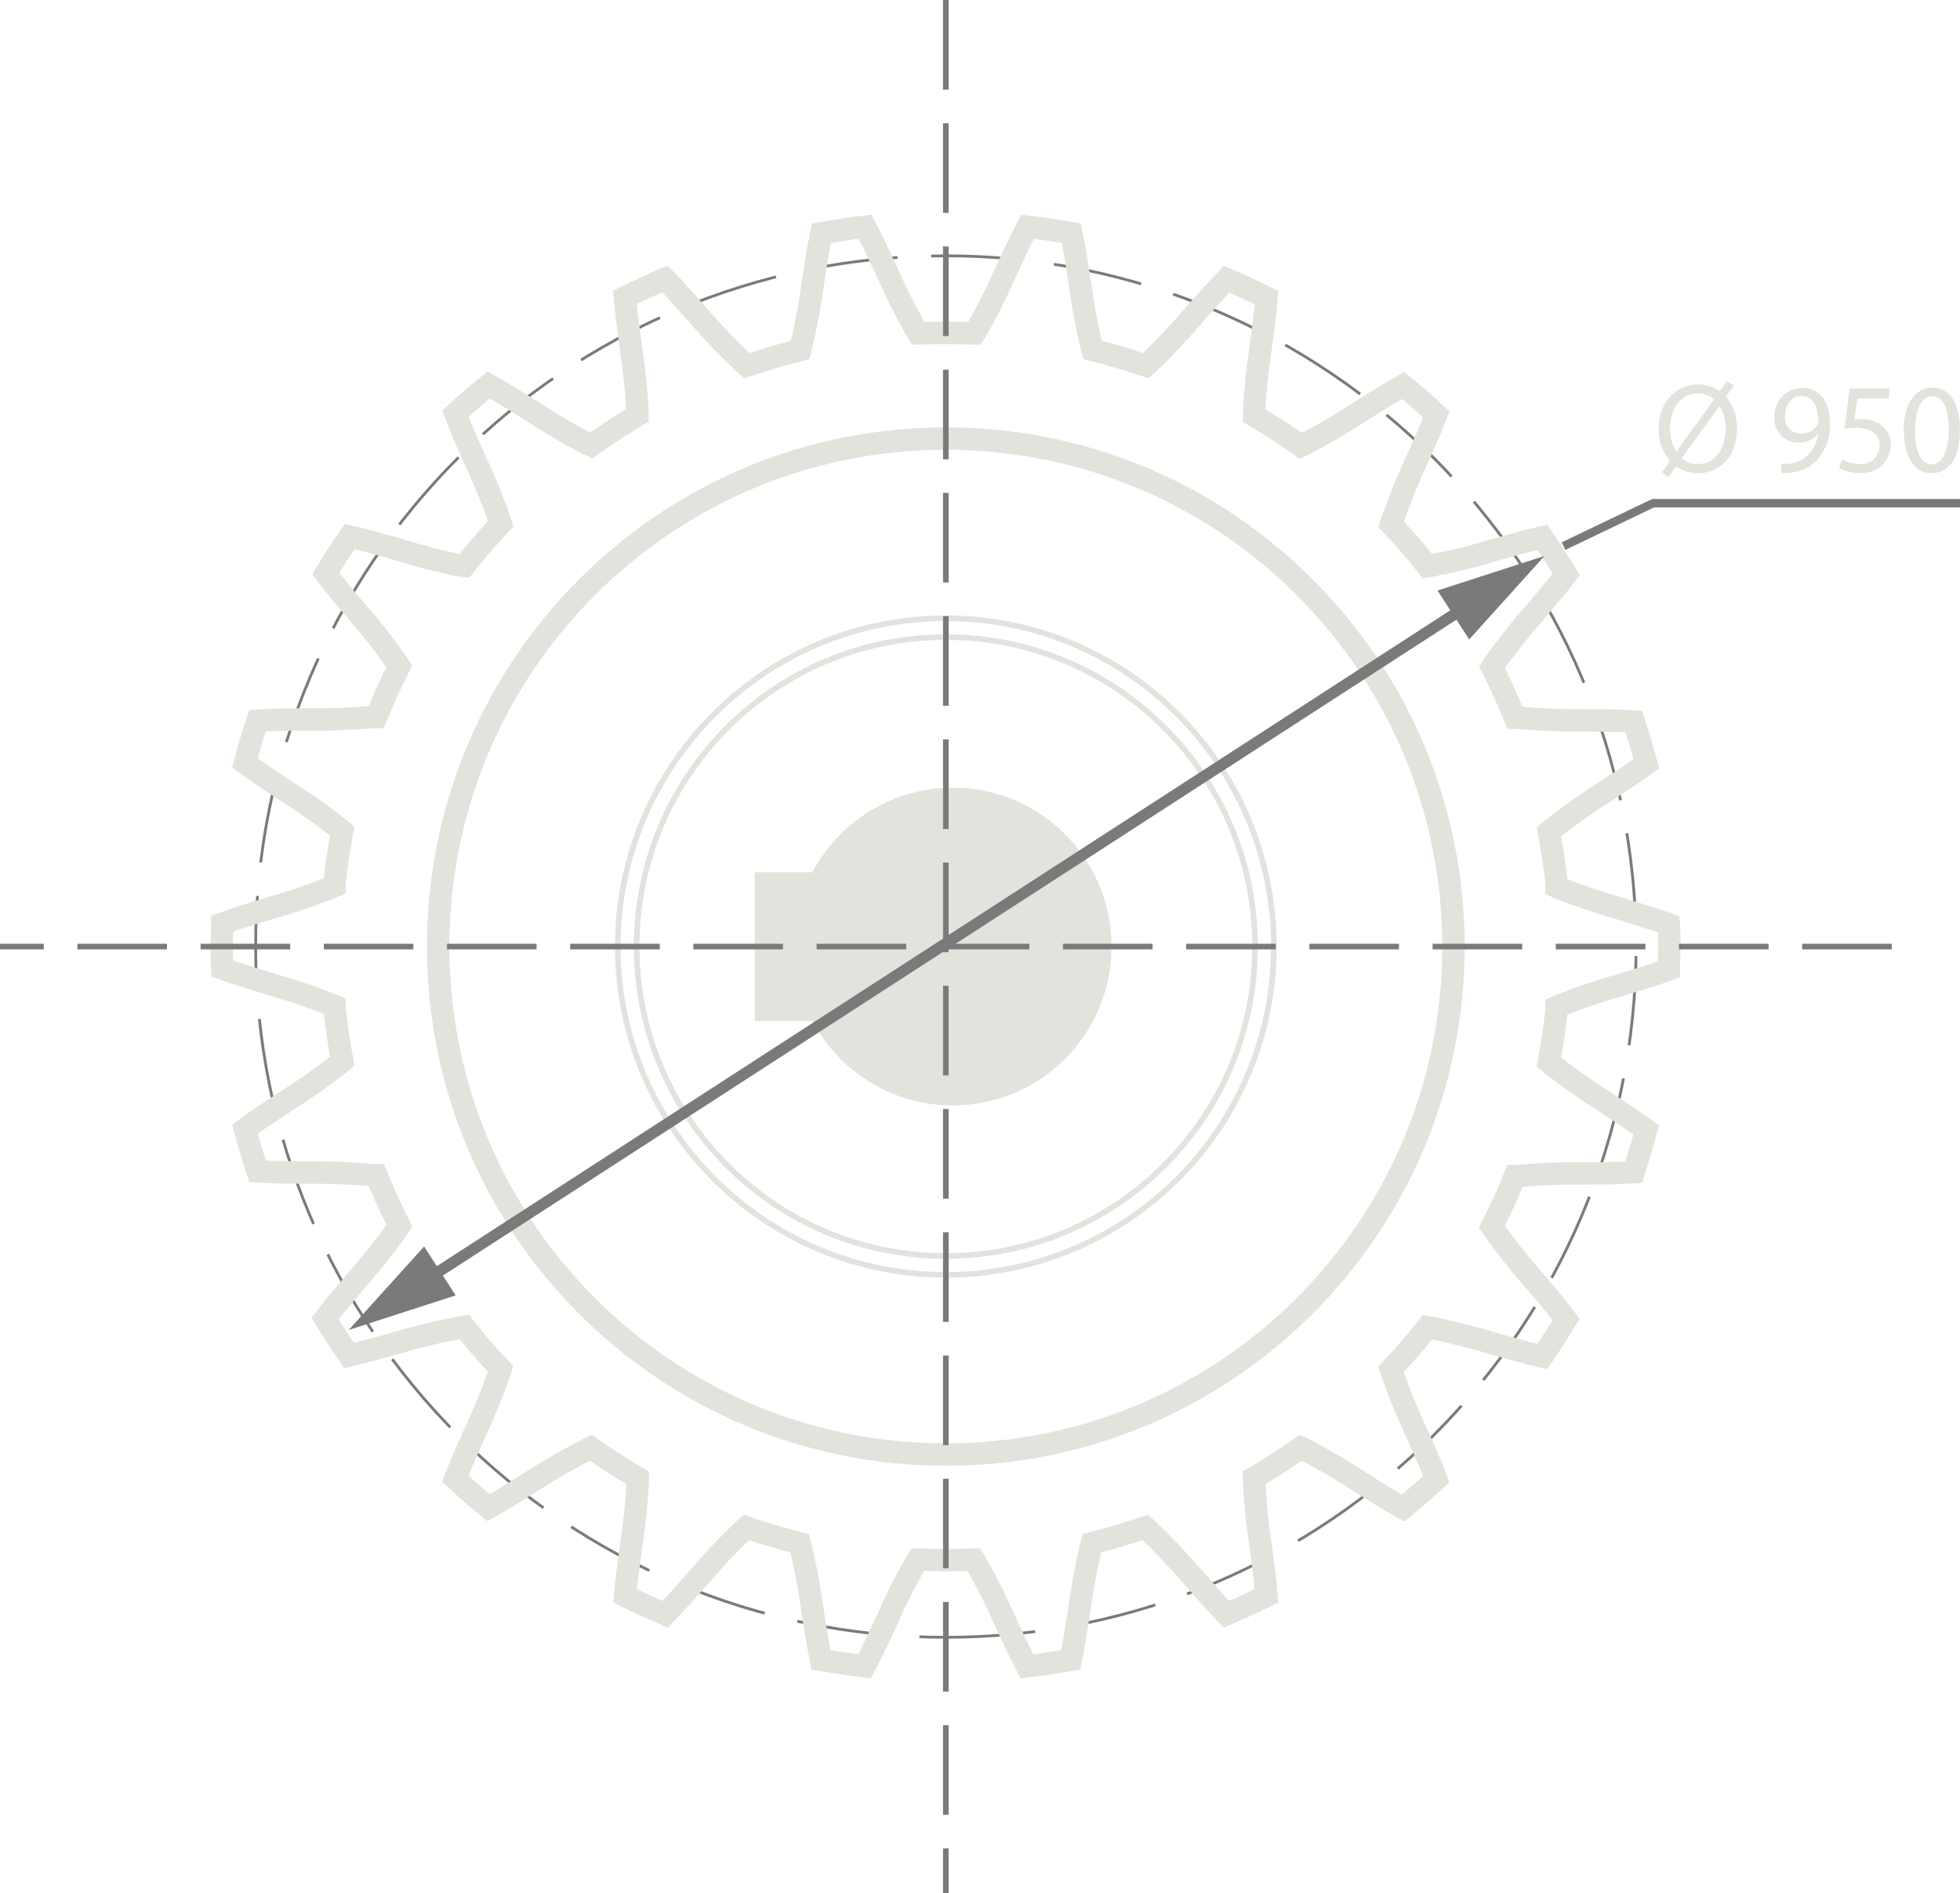 <?xml version="1.0" encoding="UTF-8"?> <svg xmlns="http://www.w3.org/2000/svg" width="175" height="169" viewBox="0 0 175 169" fill="none"> <g clip-path="url(#clip0)"> <path d="M139.602 48.749L147.597 44.919" stroke="#7A7A7A" stroke-width="0.75" stroke-linejoin="bevel"></path> <path d="M147.465 44.919H175.001" stroke="#7A7A7A" stroke-width="0.75" stroke-linejoin="bevel"></path> <path d="M84.452 146.156C118.488 146.156 146.079 118.549 146.079 84.495C146.079 50.441 118.488 22.835 84.452 22.835C50.416 22.835 22.824 50.441 22.824 84.495C22.824 118.549 50.416 146.156 84.452 146.156Z" stroke="#7A7A7A" stroke-width="0.25" stroke-miterlimit="10" stroke-dasharray="8 3"></path> <path d="M73.29 148.169C74.685 148.411 75.973 148.599 77.198 148.742C77.815 147.579 78.459 146.201 79.085 144.858C79.882 143.022 80.778 141.23 81.768 139.49L81.938 139.221H82.26C83.709 139.284 85.184 139.284 86.633 139.221H86.955L87.125 139.49C88.115 141.23 89.011 143.022 89.808 144.858C90.434 146.201 91.078 147.543 91.695 148.742C92.929 148.599 94.208 148.411 95.603 148.169C95.88 146.845 96.122 145.288 96.354 143.776C96.609 141.856 96.961 139.951 97.41 138.067L97.49 137.754L97.803 137.673C99.145 137.333 100.486 136.93 101.953 136.447L102.257 136.349L102.498 136.564C103.933 137.925 105.294 139.362 106.576 140.868C107.569 141.986 108.58 143.149 109.51 144.098C110.681 143.606 111.853 143.06 113.087 142.451C112.98 141.109 112.765 139.561 112.568 138.058C112.268 136.128 112.068 134.184 111.969 132.233V131.92L112.246 131.759C113.481 131.025 114.706 130.237 115.886 129.414L116.146 129.226L116.432 129.361C118.176 130.264 119.871 131.259 121.511 132.34C122.781 133.146 124.096 133.969 125.268 134.622C126.269 133.808 127.271 132.94 128.246 132.036C127.763 130.783 127.137 129.352 126.52 127.991C125.682 126.216 124.939 124.397 124.293 122.542L124.194 122.238L124.409 122.005C125.402 120.949 126.359 119.84 127.244 118.73L127.441 118.48L127.754 118.533C129.673 118.909 131.572 119.383 133.442 119.956C134.899 120.368 136.393 120.797 137.699 121.093C138.45 120.001 139.174 118.882 139.836 117.773C139.031 116.717 138.047 115.536 137.055 114.391C135.749 112.915 134.522 111.37 133.379 109.765L133.2 109.496L133.343 109.21C134.005 107.912 134.613 106.588 135.132 105.273L135.257 104.977H135.579C137.511 104.8 139.452 104.722 141.392 104.745C142.921 104.745 144.486 104.745 145.864 104.637C146.302 103.286 146.678 102.042 146.982 100.861C145.917 100.083 144.63 99.242 143.404 98.427C141.72 97.376 140.093 96.235 138.53 95.009L138.289 94.803L138.343 94.49C138.629 92.933 138.834 91.529 138.969 90.204V89.882L139.264 89.757C141.053 89.05 142.877 88.435 144.728 87.914C146.204 87.466 147.724 87.019 149.003 86.536C149.003 85.865 149.048 85.202 149.048 84.522C149.048 83.842 149.048 83.18 149.003 82.509C147.724 82.044 146.204 81.614 144.737 81.131C142.885 80.61 141.062 79.994 139.273 79.288L138.977 79.162V78.84C138.843 77.516 138.638 76.111 138.351 74.554L138.298 74.241L138.539 74.035C140.102 72.807 141.729 71.663 143.413 70.608C144.656 69.794 145.935 68.962 146.991 68.183C146.678 66.993 146.311 65.749 145.873 64.407C144.522 64.318 142.948 64.309 141.401 64.3C139.461 64.322 137.52 64.245 135.588 64.067H135.266L135.141 63.772C134.604 62.457 133.996 61.132 133.352 59.835L133.209 59.549L133.388 59.28C134.531 57.675 135.758 56.13 137.064 54.654C138.038 53.509 139.04 52.328 139.845 51.272C139.183 50.18 138.468 49.062 137.708 47.961C136.402 48.256 134.899 48.686 133.442 49.097C131.574 49.661 129.679 50.127 127.763 50.493L127.45 50.547L127.253 50.296C126.359 49.169 125.402 48.068 124.418 47.03L124.203 46.798L124.302 46.493C124.945 44.639 125.685 42.82 126.52 41.044C127.137 39.666 127.772 38.243 128.246 37C127.28 36.105 126.278 35.21 125.268 34.414C124.096 35.067 122.781 35.89 121.511 36.696C119.871 37.774 118.176 38.766 116.432 39.666L116.146 39.8L115.886 39.613C114.697 38.78 113.472 37.984 112.246 37.268L111.969 37.107V36.785C112.068 34.837 112.268 32.896 112.568 30.969C112.774 29.466 112.98 27.909 113.087 26.566C111.88 25.967 110.681 25.412 109.51 24.92C108.615 25.869 107.56 27.023 106.567 28.15C105.305 29.646 103.965 31.073 102.552 32.427L102.31 32.642L102.006 32.544C100.549 32.051 99.189 31.649 97.857 31.318L97.544 31.237L97.463 30.924C97.014 29.04 96.662 27.135 96.408 25.215C96.175 23.703 95.943 22.146 95.657 20.813C94.262 20.571 92.974 20.383 91.749 20.24C91.132 21.404 90.488 22.782 89.862 24.124C89.065 25.96 88.169 27.753 87.179 29.492L87.009 29.761H86.687C85.238 29.707 83.762 29.707 82.314 29.761H81.983L81.813 29.492C80.822 27.753 79.927 25.96 79.13 24.124C78.504 22.782 77.86 21.439 77.243 20.24C76.018 20.383 74.73 20.571 73.335 20.813C73.057 22.137 72.816 23.703 72.583 25.215C72.329 27.135 71.977 29.04 71.528 30.924L71.448 31.237L71.135 31.318C69.784 31.658 68.452 32.06 66.985 32.544L66.681 32.642L66.439 32.427C64.987 31.067 63.607 29.631 62.308 28.123C61.315 27.005 60.304 25.842 59.374 24.893C58.212 25.385 57.04 25.922 55.797 26.54C55.904 27.882 56.119 29.439 56.316 30.942C56.616 32.869 56.816 34.81 56.915 36.758V37.071L56.638 37.232C55.439 37.966 54.259 38.745 53.034 39.577L52.774 39.765L52.47 39.621C50.726 38.718 49.03 37.724 47.391 36.642C46.12 35.837 44.806 35.013 43.634 34.36C42.633 35.174 41.631 36.042 40.656 36.946C41.13 38.199 41.765 39.63 42.382 40.99C43.219 42.767 43.962 44.586 44.609 46.44L44.708 46.744L44.493 46.977C43.527 48.05 42.543 49.151 41.658 50.261L41.461 50.511L41.139 50.493C39.228 50.103 37.338 49.613 35.478 49.026C34.029 48.614 32.527 48.185 31.221 47.889C30.461 48.99 29.746 50.1 29.084 51.209C29.889 52.274 30.872 53.446 31.865 54.591C33.149 56.066 34.355 57.608 35.478 59.209L35.657 59.477L35.514 59.763C34.852 61.07 34.244 62.394 33.725 63.7L33.6 63.996H33.278C31.343 64.174 29.399 64.251 27.456 64.228C25.936 64.228 24.362 64.228 22.985 64.336C22.546 65.678 22.18 66.913 21.867 68.112C22.931 68.89 24.219 69.731 25.444 70.555C27.125 71.606 28.75 72.747 30.309 73.973L30.55 74.178L30.497 74.492C30.211 76.049 30.005 77.453 29.871 78.778V79.1L29.576 79.225C27.787 79.932 25.963 80.547 24.111 81.068C22.636 81.516 21.124 81.963 19.846 82.446C19.846 83.144 19.801 83.797 19.801 84.46C19.801 85.122 19.801 85.802 19.846 86.464C21.124 86.938 22.645 87.359 24.12 87.842C25.972 88.364 27.796 88.979 29.585 89.685L29.88 89.811V90.133C30.014 91.457 30.22 92.862 30.506 94.419L30.559 94.732L30.318 94.938C28.758 96.163 27.134 97.304 25.453 98.356C24.21 99.17 22.922 100.011 21.876 100.79C22.189 101.98 22.555 103.215 22.994 104.566C24.344 104.655 25.909 104.664 27.465 104.673C29.409 104.65 31.352 104.728 33.287 104.906H33.609L33.734 105.201C34.262 106.498 34.87 107.823 35.523 109.138L35.666 109.424L35.487 109.693C34.341 111.299 33.111 112.843 31.802 114.319C30.828 115.464 29.835 116.637 29.03 117.692C29.692 118.793 30.407 119.903 31.168 121.003C32.473 120.708 33.976 120.278 35.425 119.867C37.304 119.311 39.212 118.854 41.139 118.498L41.452 118.444L41.649 118.695C42.543 119.813 43.491 120.914 44.484 121.97L44.699 122.202L44.6 122.506C43.954 124.361 43.21 126.179 42.373 127.956C41.756 129.334 41.13 130.747 40.647 132C41.622 132.895 42.624 133.79 43.625 134.586C44.788 133.933 46.103 133.11 47.373 132.304C49.019 131.238 50.721 130.258 52.47 129.369L52.756 129.235L53.016 129.414C54.205 130.246 55.43 131.034 56.656 131.759L56.942 131.92V132.242C56.843 134.19 56.643 136.131 56.343 138.058C56.137 139.561 55.922 141.118 55.815 142.46C57.04 143.069 58.212 143.606 59.392 144.107C60.286 143.158 61.342 141.995 62.334 140.877C63.611 139.368 64.966 137.929 66.395 136.564L66.636 136.349L66.94 136.447C68.398 136.939 69.757 137.342 71.09 137.673L71.403 137.754L71.483 138.067C71.936 139.953 72.291 141.862 72.548 143.785C72.771 145.297 73.04 146.845 73.29 148.169Z" stroke="#E3E2DD" stroke-width="2" stroke-miterlimit="10"></path> <path d="M84.449 129.844C109.481 129.844 129.773 109.541 129.773 84.496C129.773 59.451 109.481 39.148 84.449 39.148C59.417 39.148 39.125 59.451 39.125 84.496C39.125 109.541 59.417 129.844 84.449 129.844Z" stroke="#E3E2DD" stroke-width="2" stroke-miterlimit="10"></path> <path d="M84.449 113.8C100.625 113.8 113.738 100.68 113.738 84.496C113.738 68.311 100.625 55.191 84.449 55.191C68.273 55.191 55.16 68.311 55.16 84.496C55.16 100.68 68.273 113.8 84.449 113.8Z" stroke="#E3E2DD" stroke-width="0.5" stroke-miterlimit="10"></path> <path d="M84.451 112.118C99.699 112.118 112.059 99.751 112.059 84.495C112.059 69.24 99.699 56.873 84.451 56.873C69.204 56.873 56.844 69.24 56.844 84.495C56.844 99.751 69.204 112.118 84.451 112.118Z" stroke="#E3E2DD" stroke-width="0.5" stroke-miterlimit="10"></path> <path d="M85.069 98.303C92.69 98.303 98.868 92.121 98.868 84.496C98.868 76.871 92.69 70.689 85.069 70.689C77.448 70.689 71.269 76.871 71.269 84.496C71.269 92.121 77.448 98.303 85.069 98.303Z" fill="#E3E2DD" stroke="#E3E2DD" stroke-width="0.75" stroke-miterlimit="10"></path> <path d="M82.123 78.241H67.769V90.759H82.123V78.241Z" fill="#E3E2DD" stroke="#E3E2DD" stroke-width="0.75" stroke-miterlimit="10"></path> <path d="M77.591 77.516C78.91 77.255 80.278 77.477 81.446 78.142C80.991 78.755 80.445 79.295 79.827 79.744C79.516 79.967 79.157 80.117 78.779 80.182C78.401 80.247 78.014 80.226 77.645 80.12C76.876 79.851 76.331 79.099 75.534 78.938C72.333 78.303 76.357 77.668 77.591 77.516Z" fill="#E3E2DD" stroke="#E3E2DD" stroke-width="0.75" stroke-miterlimit="10"></path> <path d="M78.87 90.678C78.656 90.699 78.441 90.666 78.244 90.582C78.047 90.497 77.875 90.364 77.743 90.195C77.448 89.837 77.394 89.685 77.591 89.256L80.712 86.571C80.74 87.078 80.914 87.566 81.213 87.976C81.401 88.352 81.392 88.978 81.848 89.13L81.606 90.419L82.241 86.589V89.587C82.184 87.867 82.325 86.147 82.662 84.459C83.073 82.401 83.771 80.361 83.672 78.258C83.672 78.026 83.574 77.722 83.341 77.722C83.114 78.9 83.015 80.101 83.046 81.301C82.91 82.78 82.632 84.242 82.215 85.667V77.614V84.978C81.749 82.767 81.557 80.507 81.642 78.25C81.881 80.97 81.997 83.699 81.991 86.437L79.657 78.76C79.251 78.517 78.776 78.416 78.306 78.473C78.011 78.473 77.323 78.33 77.242 78.044" fill="#E3E2DD"></path> <path d="M79.469 88.522L79.415 88.629L79.638 90.356C79.531 90.831 78.986 90.92 79.638 90.428C80.014 90.15 80.363 89.802 80.712 89.533L82.277 88.182L78.538 87.198C78.741 88.534 79.335 89.779 80.246 90.777L79.674 88.603L79.433 89.891L83.743 91.081L84.378 87.251L79.987 86.661V89.658H84.459C84.459 86.697 85.174 84.048 85.648 81.149C85.988 79.109 86.247 77.176 84.441 75.852C84.145 75.681 83.814 75.58 83.473 75.556C83.132 75.533 82.791 75.587 82.474 75.716C82.158 75.844 81.875 76.043 81.647 76.298C81.419 76.553 81.252 76.856 81.159 77.185C80.622 79.869 80.712 82.509 80.032 85.166L84.423 85.757V77.704H79.951V85.068L84.343 84.478C83.962 82.458 83.797 80.403 83.851 78.348H79.379C79.6 81.074 79.716 83.803 79.728 86.535L84.119 85.945L82.33 80.191C82.175 79.539 81.981 78.897 81.749 78.268C81.62 77.907 81.412 77.58 81.142 77.309C80.871 77.038 80.544 76.831 80.184 76.702C79.802 76.492 79.376 76.379 78.941 76.371C78.07 76.251 78.008 76.317 78.753 76.567C76.678 74.572 73.512 77.731 75.587 79.735C76.669 80.773 77.698 80.513 78.986 81.024L77.421 79.458L79.755 87.135C80.479 89.515 84.155 89.121 84.146 86.544C84.146 83.812 84.029 81.083 83.797 78.357C83.564 75.521 79.388 75.44 79.325 78.357C79.284 80.813 79.503 83.267 79.978 85.677C80.461 88.191 84.369 87.556 84.369 85.086V77.722C84.369 74.841 79.898 74.841 79.898 77.722V85.775C79.898 88.271 83.654 88.844 84.289 86.365C84.969 83.681 84.888 80.997 85.416 78.384L82.133 79.717L82.384 79.905L81.356 78.572C81.749 80.254 80.64 82.724 80.354 84.361C80.045 86.109 79.904 87.883 79.933 89.658C79.933 92.531 84.405 92.54 84.405 89.658V86.661C84.405 84.236 80.443 83.493 80.014 86.07L79.379 89.9C78.914 92.701 83.162 93.935 83.69 91.09C83.949 90.291 84.032 89.445 83.931 88.611C83.6 87.421 83.144 87.797 82.795 86.052C82.447 84.308 80.229 84.048 79.057 85.068C77.95 85.882 76.907 86.78 75.936 87.752C74.219 89.802 75.793 92.549 78.198 92.915C81.016 93.345 82.232 89.032 79.388 88.603L79.469 88.522Z" fill="#E3E2DD"></path> <path d="M78.778 78.232V78.178C78.72 77.986 78.642 77.8 78.546 77.623C78.45 77.456 78.336 77.3 78.206 77.158C78.074 77.022 77.927 76.902 77.768 76.8L77.616 76.711C77.52 76.662 77.422 76.621 77.321 76.585H77.267H77.169L76.963 76.523H76.909L76.596 76.451C76.431 76.418 76.264 76.4 76.096 76.397C75.873 76.398 75.651 76.422 75.434 76.469H75.317C75.158 76.508 75.002 76.562 74.852 76.63H74.79C74.637 76.707 74.494 76.8 74.361 76.907C74.222 77.025 74.096 77.157 73.985 77.301C73.899 77.406 73.822 77.516 73.752 77.632C73.752 77.686 73.672 77.74 73.645 77.793C73.181 78.428 72.981 79.217 73.086 79.996C73.191 80.775 73.593 81.483 74.209 81.972C74.459 82.222 74.758 82.419 75.087 82.55C75.416 82.681 75.768 82.743 76.122 82.733C76.807 82.734 77.466 82.473 77.965 82.004C78.463 81.535 78.764 80.893 78.805 80.209C78.869 80.017 78.914 79.819 78.939 79.619C78.987 79.15 78.932 78.677 78.778 78.232Z" fill="#E3E2DD"></path> <path d="M76.321 85.989C75.955 86.007 75.594 86.089 75.257 86.231C74.688 86.37 74.187 86.706 73.844 87.179C73.286 87.733 72.962 88.48 72.939 89.266C72.916 90.052 73.195 90.817 73.718 91.403L73.835 91.537C73.891 91.606 73.95 91.671 74.013 91.734C74.084 91.81 74.158 91.881 74.237 91.949L74.335 92.02C74.395 92.069 74.458 92.114 74.523 92.154C74.724 92.335 74.954 92.48 75.203 92.584C75.314 92.627 75.427 92.663 75.543 92.691C75.786 92.764 76.04 92.797 76.294 92.79C76.704 92.803 77.111 92.719 77.481 92.543C77.851 92.367 78.174 92.105 78.422 91.779C78.871 91.29 79.123 90.652 79.129 89.989V89.64C79.156 89.399 79.156 89.156 79.129 88.915V88.853C79.127 88.103 78.832 87.384 78.307 86.849C77.782 86.314 77.07 86.006 76.321 85.989Z" fill="#E3E2DD"></path> <path d="M84.449 0V169" stroke="#7A7A7A" stroke-width="0.5" stroke-miterlimit="10" stroke-dasharray="8 3"></path> <path d="M168.91 84.495H0" stroke="#7A7A7A" stroke-width="0.5" stroke-miterlimit="10" stroke-dasharray="8 3"></path> <path d="M37.785 114.409L131.259 53.93" stroke="#7A7A7A" stroke-miterlimit="10"></path> <path d="M40.684 115.634L31.133 118.721L37.867 111.268L40.684 115.634Z" fill="#7A7A7A"></path> <path d="M131.178 57.079L137.903 49.625L128.352 52.712L131.178 57.079Z" fill="#7A7A7A"></path> <path d="M148.403 42.145L149.11 41.143C148.43 40.361 148.069 39.352 148.099 38.316C148.099 35.9 149.629 34.316 151.632 34.316C152.315 34.307 152.982 34.517 153.537 34.915L154.208 34.02L154.807 34.432L154.1 35.407C154.768 36.192 155.118 37.197 155.084 38.226C155.084 40.91 153.438 42.244 151.605 42.244C150.909 42.25 150.229 42.033 149.664 41.626L148.949 42.602L148.403 42.145ZM153.045 35.649C152.65 35.301 152.141 35.11 151.614 35.112C149.942 35.112 149.101 36.66 149.101 38.262C149.093 38.987 149.288 39.7 149.664 40.32L153.045 35.649ZM150.156 40.884C150.346 41.066 150.571 41.208 150.817 41.301C151.062 41.395 151.324 41.439 151.587 41.429C153.188 41.429 154.073 39.962 154.073 38.235C154.083 37.536 153.897 36.848 153.537 36.249L150.156 40.884Z" fill="#E3E2DD"></path> <path d="M159.012 41.394C159.28 41.42 159.549 41.42 159.817 41.394C160.395 41.322 160.935 41.072 161.364 40.678C161.908 40.155 162.253 39.459 162.339 38.709C162.13 38.966 161.865 39.171 161.564 39.309C161.263 39.447 160.935 39.514 160.604 39.506C160.309 39.512 160.015 39.458 159.742 39.345C159.469 39.233 159.222 39.065 159.017 38.852C158.812 38.639 158.653 38.387 158.551 38.109C158.448 37.832 158.404 37.537 158.422 37.242C158.41 36.903 158.466 36.564 158.587 36.247C158.708 35.93 158.892 35.641 159.127 35.396C159.363 35.152 159.645 34.957 159.957 34.824C160.269 34.69 160.604 34.621 160.944 34.62C162.455 34.62 163.385 35.846 163.385 37.734C163.419 38.367 163.325 39.001 163.106 39.596C162.888 40.191 162.551 40.736 162.115 41.197C161.527 41.751 160.773 42.097 159.969 42.181C159.673 42.228 159.374 42.246 159.075 42.235L159.012 41.394ZM159.379 37.143C159.359 37.342 159.38 37.542 159.443 37.732C159.505 37.921 159.607 38.096 159.741 38.243C159.875 38.391 160.039 38.509 160.221 38.589C160.404 38.669 160.601 38.71 160.801 38.709C161.09 38.72 161.376 38.654 161.632 38.519C161.888 38.384 162.104 38.184 162.258 37.94C162.323 37.829 162.354 37.701 162.348 37.573C162.348 36.311 161.883 35.345 160.836 35.345C159.978 35.354 159.379 36.105 159.379 37.152V37.143Z" fill="#E3E2DD"></path> <path d="M168.67 35.559H165.853L165.566 37.456C165.765 37.427 165.965 37.412 166.166 37.412C166.722 37.399 167.271 37.535 167.757 37.806C168.089 37.996 168.363 38.273 168.549 38.607C168.735 38.941 168.826 39.32 168.813 39.702C168.809 40.053 168.733 40.4 168.59 40.721C168.446 41.041 168.239 41.328 167.979 41.565C167.72 41.802 167.415 41.983 167.083 42.096C166.751 42.21 166.399 42.254 166.049 42.226C165.405 42.242 164.769 42.085 164.207 41.769L164.457 41.009C164.94 41.275 165.481 41.417 166.031 41.42C166.256 41.443 166.483 41.418 166.698 41.348C166.912 41.278 167.11 41.164 167.278 41.013C167.446 40.863 167.581 40.679 167.675 40.473C167.768 40.267 167.817 40.045 167.82 39.819C167.82 38.861 167.176 38.181 165.701 38.181C165.359 38.185 165.019 38.212 164.681 38.262L165.155 34.683H168.688L168.67 35.559Z" fill="#E3E2DD"></path> <path d="M174.989 38.333C174.989 40.847 174.095 42.234 172.422 42.234C170.983 42.234 170.008 40.883 169.981 38.44C169.954 35.997 171.045 34.602 172.548 34.602C174.05 34.602 174.989 35.98 174.989 38.333ZM170.983 38.449C170.983 40.373 171.573 41.456 172.485 41.456C173.397 41.456 173.996 40.266 173.996 38.378C173.996 36.49 173.531 35.371 172.494 35.371C171.627 35.362 170.983 36.436 170.983 38.44V38.449Z" fill="#E3E2DD"></path> </g> <defs> <clipPath id="clip0"> <rect width="175" height="169" fill="white"></rect> </clipPath> </defs> </svg> 